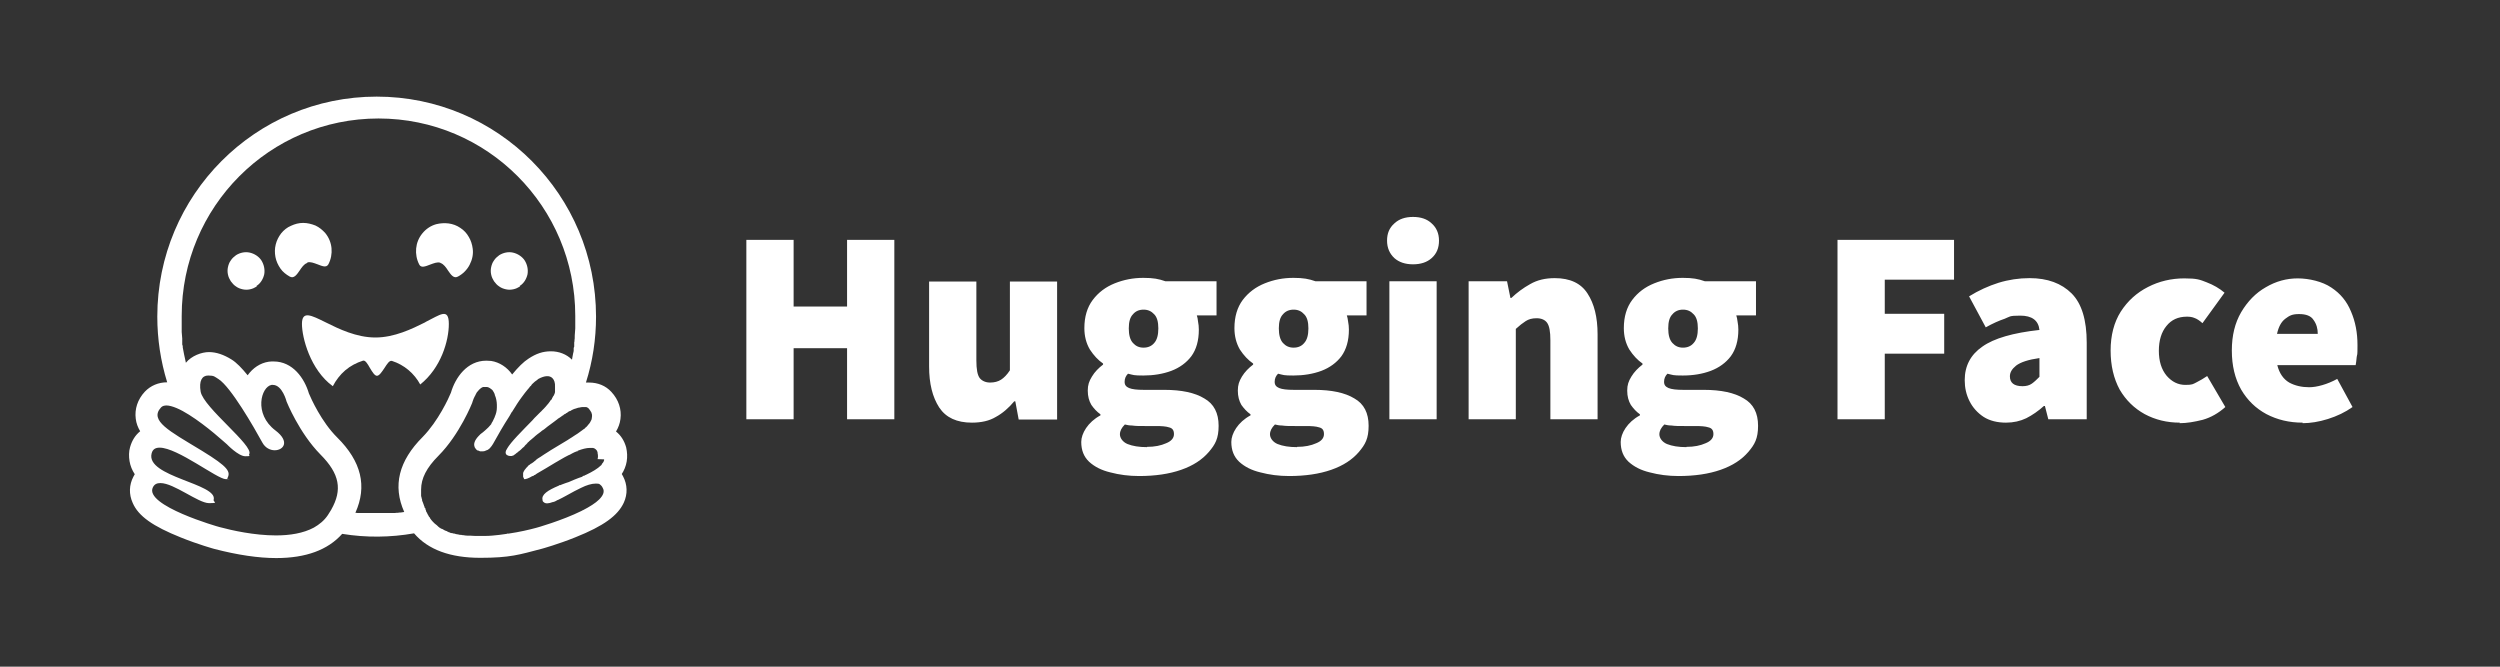 <?xml version="1.0" encoding="UTF-8"?>
<svg xmlns="http://www.w3.org/2000/svg" xmlns:xlink="http://www.w3.org/1999/xlink" width="150px" height="40px" viewBox="0 0 150 40" version="1.1">
<rect x="0" y="0" width="150" height="40" fill="#333333" stroke="none"/>
<g id="surface1">
<path style=" stroke:none;fill-rule:nonzero;fill:rgb(100%,100%,100%);fill-opacity:1;" d="M 44.781 25.156 L 44.781 14.391 L 47.617 14.391 L 47.617 18.391 L 50.824 18.391 L 50.824 14.391 L 53.66 14.391 L 53.66 25.156 L 50.824 25.156 L 50.824 20.891 L 47.617 20.891 L 47.617 25.156 Z M 58.316 25.359 C 57.414 25.359 56.762 25.062 56.355 24.453 C 55.949 23.828 55.746 23.016 55.746 21.984 L 55.746 16.891 L 58.582 16.891 L 58.582 21.625 C 58.582 22.156 58.645 22.5 58.785 22.688 C 58.926 22.859 59.145 22.953 59.406 22.953 C 59.672 22.953 59.891 22.891 60.062 22.781 C 60.234 22.672 60.422 22.484 60.594 22.219 L 60.594 16.891 L 63.426 16.891 L 63.426 25.172 L 61.121 25.172 L 60.918 24.078 L 60.855 24.078 C 60.531 24.469 60.156 24.797 59.75 25.016 C 59.363 25.25 58.879 25.359 58.316 25.359 Z M 68.348 28.562 C 67.727 28.562 67.148 28.484 66.621 28.344 C 66.09 28.219 65.668 28 65.344 27.703 C 65.031 27.406 64.875 27.016 64.875 26.516 C 64.875 26.016 65.266 25.328 66.027 24.922 L 66.027 24.859 C 65.809 24.703 65.637 24.516 65.484 24.297 C 65.344 24.062 65.266 23.781 65.266 23.438 C 65.266 23.094 65.344 22.875 65.516 22.594 C 65.684 22.312 65.918 22.078 66.184 21.875 L 66.184 21.812 C 65.887 21.609 65.625 21.328 65.391 20.969 C 65.172 20.594 65.062 20.172 65.062 19.688 C 65.062 19 65.234 18.438 65.562 18 C 65.902 17.547 66.34 17.219 66.883 17 C 67.43 16.781 67.992 16.672 68.598 16.672 C 69.207 16.672 69.516 16.734 69.922 16.875 L 72.992 16.875 L 72.992 18.922 L 71.809 18.922 C 71.84 19.016 71.871 19.141 71.883 19.297 C 71.914 19.453 71.93 19.609 71.93 19.781 C 71.93 20.438 71.777 20.969 71.48 21.375 C 71.184 21.766 70.777 22.062 70.281 22.25 C 69.781 22.438 69.207 22.531 68.598 22.531 C 67.992 22.531 68.023 22.5 67.68 22.422 C 67.555 22.547 67.477 22.703 67.477 22.906 C 67.477 23.109 67.57 23.203 67.742 23.281 C 67.93 23.359 68.223 23.391 68.629 23.391 L 69.859 23.391 C 70.887 23.391 71.699 23.562 72.258 23.906 C 72.836 24.234 73.117 24.781 73.117 25.547 C 73.117 26.312 72.914 26.672 72.523 27.125 C 72.133 27.578 71.59 27.938 70.871 28.188 C 70.156 28.438 69.316 28.562 68.332 28.562 Z M 68.613 20.859 C 68.879 20.859 69.098 20.766 69.254 20.578 C 69.422 20.391 69.5 20.094 69.5 19.703 C 69.5 19.312 69.422 19.031 69.254 18.859 C 69.082 18.672 68.879 18.578 68.613 18.578 C 68.348 18.578 68.129 18.672 67.977 18.859 C 67.805 19.031 67.727 19.312 67.727 19.703 C 67.727 20.094 67.805 20.391 67.977 20.578 C 68.145 20.766 68.348 20.859 68.613 20.859 Z M 68.816 26.812 C 69.285 26.812 69.656 26.734 69.969 26.594 C 70.281 26.469 70.438 26.281 70.438 26.047 C 70.438 25.812 70.344 25.688 70.141 25.641 C 69.953 25.578 69.688 25.562 69.332 25.562 L 68.691 25.562 C 68.363 25.562 68.117 25.562 67.93 25.531 C 67.758 25.531 67.617 25.5 67.492 25.469 C 67.289 25.672 67.195 25.859 67.195 26.062 C 67.195 26.266 67.352 26.516 67.648 26.641 C 67.961 26.766 68.348 26.828 68.816 26.828 Z M 77.352 28.562 C 76.73 28.562 76.152 28.484 75.625 28.344 C 75.094 28.219 74.672 28 74.348 27.703 C 74.035 27.406 73.879 27.016 73.879 26.516 C 73.879 26.016 74.27 25.328 75.031 24.922 L 75.031 24.859 C 74.812 24.703 74.641 24.516 74.484 24.297 C 74.348 24.062 74.27 23.781 74.27 23.438 C 74.27 23.094 74.348 22.875 74.516 22.594 C 74.688 22.312 74.922 22.078 75.188 21.875 L 75.188 21.812 C 74.891 21.609 74.625 21.328 74.391 20.969 C 74.176 20.594 74.066 20.172 74.066 19.688 C 74.066 19 74.238 18.438 74.562 18 C 74.906 17.547 75.344 17.219 75.887 17 C 76.434 16.781 76.992 16.672 77.602 16.672 C 78.207 16.672 78.52 16.734 78.926 16.875 L 81.992 16.875 L 81.992 18.922 L 80.809 18.922 C 80.84 19.016 80.871 19.141 80.887 19.297 C 80.918 19.453 80.934 19.609 80.934 19.781 C 80.934 20.438 80.777 20.969 80.484 21.375 C 80.188 21.766 79.781 22.062 79.285 22.25 C 78.785 22.438 78.207 22.531 77.602 22.531 C 76.992 22.531 77.023 22.5 76.684 22.422 C 76.559 22.547 76.48 22.703 76.48 22.906 C 76.48 23.109 76.574 23.203 76.746 23.281 C 76.93 23.359 77.227 23.391 77.633 23.391 L 78.863 23.391 C 79.891 23.391 80.699 23.562 81.262 23.906 C 81.84 24.234 82.117 24.781 82.117 25.547 C 82.117 26.312 81.914 26.672 81.527 27.125 C 81.137 27.578 80.594 27.938 79.875 28.188 C 79.16 28.438 78.316 28.562 77.336 28.562 Z M 77.617 20.859 C 77.883 20.859 78.102 20.766 78.254 20.578 C 78.426 20.391 78.504 20.094 78.504 19.703 C 78.504 19.312 78.426 19.031 78.254 18.859 C 78.086 18.672 77.883 18.578 77.617 18.578 C 77.352 18.578 77.133 18.672 76.977 18.859 C 76.809 19.031 76.73 19.312 76.73 19.703 C 76.73 20.094 76.809 20.391 76.977 20.578 C 77.148 20.766 77.352 20.859 77.617 20.859 Z M 77.82 26.812 C 78.285 26.812 78.66 26.734 78.973 26.594 C 79.285 26.469 79.438 26.281 79.438 26.047 C 79.438 25.812 79.348 25.688 79.145 25.641 C 78.957 25.578 78.691 25.562 78.332 25.562 L 77.695 25.562 C 77.367 25.562 77.117 25.562 76.93 25.531 C 76.762 25.531 76.621 25.5 76.496 25.469 C 76.293 25.672 76.199 25.859 76.199 26.062 C 76.199 26.266 76.355 26.516 76.652 26.641 C 76.961 26.766 77.352 26.828 77.82 26.828 Z M 83.363 25.156 L 83.363 16.875 L 86.199 16.875 L 86.199 25.156 Z M 84.781 15.859 C 84.316 15.859 83.941 15.734 83.66 15.484 C 83.379 15.219 83.223 14.875 83.223 14.438 C 83.223 14 83.363 13.672 83.66 13.406 C 83.941 13.141 84.316 13.016 84.781 13.016 C 85.25 13.016 85.625 13.141 85.902 13.406 C 86.184 13.656 86.34 14 86.34 14.438 C 86.34 14.875 86.199 15.219 85.902 15.484 C 85.625 15.734 85.25 15.859 84.781 15.859 Z M 88.117 25.156 L 88.117 16.875 L 90.422 16.875 L 90.625 17.875 L 90.684 17.875 C 91.012 17.562 91.387 17.281 91.809 17.047 C 92.242 16.797 92.727 16.688 93.285 16.688 C 94.207 16.688 94.859 17 95.25 17.609 C 95.652 18.219 95.855 19.031 95.855 20.062 L 95.855 25.156 L 93.023 25.156 L 93.023 20.422 C 93.023 19.891 92.961 19.547 92.82 19.359 C 92.695 19.188 92.477 19.094 92.195 19.094 C 91.914 19.094 91.715 19.156 91.543 19.266 C 91.371 19.375 91.168 19.531 90.949 19.734 L 90.949 25.156 Z M 100.715 28.562 C 100.094 28.562 99.516 28.484 98.988 28.344 C 98.457 28.219 98.039 28 97.711 27.703 C 97.398 27.406 97.242 27.016 97.242 26.516 C 97.242 26.016 97.633 25.328 98.395 24.922 L 98.395 24.859 C 98.176 24.703 98.008 24.516 97.852 24.297 C 97.711 24.062 97.633 23.781 97.633 23.438 C 97.633 23.094 97.711 22.875 97.883 22.594 C 98.055 22.312 98.285 22.078 98.551 21.875 L 98.551 21.812 C 98.254 21.609 97.992 21.328 97.758 20.969 C 97.539 20.594 97.43 20.172 97.43 19.688 C 97.43 19 97.602 18.438 97.93 18 C 98.27 17.547 98.707 17.219 99.254 17 C 99.797 16.781 100.359 16.672 100.965 16.672 C 101.574 16.672 101.883 16.734 102.289 16.875 L 105.359 16.875 L 105.359 18.922 L 104.176 18.922 C 104.207 19.016 104.238 19.141 104.254 19.297 C 104.285 19.453 104.301 19.609 104.301 19.781 C 104.301 20.438 104.145 20.969 103.848 21.375 C 103.551 21.766 103.145 22.062 102.648 22.25 C 102.148 22.438 101.59 22.531 100.965 22.531 C 100.344 22.531 100.391 22.5 100.047 22.422 C 99.922 22.547 99.844 22.703 99.844 22.906 C 99.844 23.109 99.938 23.203 100.109 23.281 C 100.297 23.359 100.594 23.391 100.996 23.391 L 102.227 23.391 C 103.254 23.391 104.066 23.562 104.625 23.906 C 105.203 24.234 105.484 24.781 105.484 25.547 C 105.484 26.312 105.281 26.672 104.891 27.125 C 104.5 27.578 103.957 27.938 103.238 28.188 C 102.523 28.438 101.684 28.562 100.699 28.562 Z M 100.98 20.859 C 101.246 20.859 101.465 20.766 101.621 20.578 C 101.793 20.391 101.871 20.094 101.871 19.703 C 101.871 19.312 101.793 19.031 101.621 18.859 C 101.449 18.672 101.246 18.578 100.98 18.578 C 100.715 18.578 100.5 18.672 100.344 18.859 C 100.172 19.031 100.094 19.312 100.094 19.703 C 100.094 20.094 100.172 20.391 100.344 20.578 C 100.516 20.766 100.715 20.859 100.98 20.859 Z M 101.184 26.812 C 101.652 26.812 102.023 26.734 102.336 26.594 C 102.648 26.469 102.805 26.281 102.805 26.047 C 102.805 25.812 102.711 25.688 102.508 25.641 C 102.32 25.578 102.055 25.562 101.699 25.562 L 101.059 25.562 C 100.73 25.562 100.484 25.562 100.297 25.531 C 100.125 25.531 99.984 25.5 99.859 25.469 C 99.656 25.672 99.562 25.859 99.562 26.062 C 99.562 26.266 99.719 26.516 100.016 26.641 C 100.328 26.766 100.715 26.828 101.184 26.828 Z M 110.25 25.156 L 110.25 14.391 L 117.242 14.391 L 117.242 16.781 L 113.086 16.781 L 113.086 18.828 L 116.652 18.828 L 116.652 21.219 L 113.086 21.219 L 113.086 25.156 Z M 120.359 25.359 C 119.844 25.359 119.391 25.25 119.02 25.016 C 118.66 24.781 118.363 24.453 118.176 24.078 C 117.977 23.688 117.883 23.266 117.883 22.812 C 117.883 21.953 118.238 21.281 118.941 20.797 C 119.641 20.297 120.793 19.969 122.367 19.797 C 122.305 19.219 121.914 18.938 121.215 18.938 C 120.516 18.938 120.609 19 120.281 19.125 C 119.953 19.234 119.562 19.406 119.145 19.641 L 118.145 17.781 C 118.723 17.422 119.316 17.156 119.906 16.969 C 120.516 16.781 121.137 16.688 121.777 16.688 C 122.852 16.688 123.691 17 124.301 17.609 C 124.906 18.219 125.203 19.203 125.203 20.562 L 125.203 25.156 L 122.898 25.156 L 122.695 24.359 L 122.633 24.359 C 122.305 24.656 121.945 24.906 121.574 25.094 C 121.215 25.266 120.809 25.359 120.359 25.359 Z M 121.34 23.172 C 121.574 23.172 121.762 23.125 121.914 23.016 C 122.07 22.906 122.211 22.766 122.367 22.609 L 122.367 21.484 C 121.699 21.578 121.23 21.734 120.965 21.938 C 120.715 22.141 120.594 22.344 120.594 22.578 C 120.594 22.969 120.84 23.172 121.355 23.172 Z M 130.793 25.359 C 130.016 25.359 129.316 25.188 128.676 24.844 C 128.055 24.5 127.555 24.016 127.18 23.375 C 126.824 22.719 126.637 21.938 126.637 21.031 C 126.637 20.125 126.84 19.344 127.242 18.703 C 127.664 18.047 128.207 17.562 128.879 17.219 C 129.547 16.875 130.281 16.703 131.059 16.703 C 131.84 16.703 131.992 16.781 132.398 16.938 C 132.805 17.094 133.16 17.297 133.473 17.562 L 132.148 19.391 C 131.977 19.234 131.809 19.125 131.668 19.078 C 131.527 19.016 131.371 19 131.215 19 C 130.684 19 130.281 19.188 129.984 19.562 C 129.688 19.922 129.531 20.422 129.531 21.047 C 129.531 21.672 129.688 22.172 130 22.547 C 130.312 22.906 130.684 23.094 131.121 23.094 C 131.559 23.094 131.574 23.047 131.793 22.938 C 132.008 22.828 132.227 22.703 132.43 22.562 L 133.52 24.422 C 133.117 24.781 132.664 25.047 132.164 25.188 C 131.668 25.312 131.215 25.391 130.777 25.391 Z M 138.16 25.359 C 137.352 25.359 136.637 25.188 135.98 24.844 C 135.344 24.5 134.844 24.016 134.469 23.375 C 134.098 22.719 133.91 21.938 133.91 21.031 C 133.91 20.125 134.098 19.375 134.469 18.734 C 134.859 18.078 135.344 17.578 135.949 17.234 C 136.559 16.875 137.195 16.703 137.867 16.703 C 138.535 16.703 139.348 16.891 139.875 17.25 C 140.422 17.609 140.809 18.078 141.059 18.688 C 141.324 19.297 141.449 19.969 141.449 20.703 C 141.449 21.438 141.434 21.188 141.402 21.422 C 141.387 21.641 141.355 21.797 141.34 21.906 L 136.637 21.906 C 136.762 22.406 137.008 22.75 137.352 22.953 C 137.695 23.141 138.102 23.234 138.551 23.234 C 139.004 23.234 139.641 23.062 140.234 22.734 L 141.152 24.422 C 140.715 24.734 140.219 24.969 139.672 25.141 C 139.129 25.312 138.613 25.391 138.16 25.391 Z M 136.621 20.031 L 139.066 20.031 C 139.066 19.719 138.988 19.438 138.816 19.203 C 138.66 18.953 138.363 18.844 137.945 18.844 C 137.523 18.844 137.367 18.938 137.117 19.125 C 136.871 19.312 136.715 19.609 136.621 20.031 Z M 136.621 20.031 "/>
<path style=" stroke:none;fill-rule:nonzero;fill:rgb(100%,100%,100%);fill-opacity:1;" d="M 37.289 28.469 C 37.445 28.234 37.555 27.969 37.602 27.688 C 37.648 27.406 37.633 27.125 37.57 26.844 C 37.461 26.453 37.258 26.125 36.961 25.891 C 37.102 25.656 37.195 25.406 37.227 25.141 C 37.305 24.562 37.117 23.984 36.684 23.516 C 36.34 23.141 35.871 22.953 35.344 22.953 C 34.812 22.953 35.219 22.953 35.156 22.953 C 35.562 21.672 35.762 20.344 35.762 19 C 35.762 11.703 29.875 5.797 22.602 5.797 C 15.328 5.797 9.438 11.703 9.438 19 C 9.438 20.344 9.641 21.672 10.031 22.938 C 9.5 22.938 9.035 23.141 8.691 23.5 C 8.254 23.969 8.07 24.547 8.145 25.125 C 8.176 25.391 8.27 25.641 8.41 25.875 C 8.117 26.109 7.914 26.438 7.805 26.828 C 7.727 27.094 7.727 27.391 7.773 27.672 C 7.82 27.953 7.93 28.219 8.086 28.453 C 8.055 28.5 8.039 28.547 8.008 28.594 C 7.742 29.094 7.727 29.656 7.961 30.172 C 8.301 30.969 9.176 31.578 10.855 32.25 C 11.898 32.672 12.867 32.938 12.867 32.938 C 14.254 33.297 15.5 33.484 16.574 33.484 C 18.348 33.484 19.672 33 20.531 32.031 C 21.961 32.266 23.426 32.25 24.844 32 C 25.684 32.984 27.023 33.469 28.816 33.469 C 30.609 33.469 31.152 33.281 32.523 32.922 C 32.523 32.922 33.488 32.656 34.531 32.234 C 36.215 31.562 37.07 30.938 37.43 30.156 C 37.664 29.641 37.648 29.078 37.383 28.578 C 37.352 28.531 37.336 28.484 37.305 28.438 Z M 19.906 30.531 C 19.828 30.656 19.75 30.781 19.672 30.906 C 19.453 31.234 19.16 31.469 18.832 31.656 C 18.191 32 17.383 32.125 16.559 32.125 C 15.266 32.125 13.926 31.828 13.176 31.625 C 13.145 31.625 8.613 30.328 9.176 29.234 C 9.27 29.047 9.422 28.984 9.625 28.984 C 10.438 28.984 11.898 30.188 12.539 30.188 C 13.176 30.188 12.773 30.125 12.82 29.984 C 13.086 29.016 8.723 28.609 9.098 27.203 C 9.16 26.953 9.332 26.859 9.578 26.859 C 10.652 26.859 13.039 28.75 13.551 28.75 C 14.066 28.75 13.613 28.75 13.629 28.719 C 13.863 28.312 13.723 28.031 12.117 27.047 L 11.961 26.953 C 10.188 25.875 8.941 25.234 9.656 24.453 C 9.734 24.359 9.859 24.328 10 24.328 C 10.141 24.328 10.375 24.391 10.594 24.484 C 11.527 24.875 12.836 25.969 13.363 26.438 C 13.52 26.578 13.613 26.656 13.613 26.656 C 13.613 26.656 14.301 27.375 14.719 27.375 C 15.141 27.375 14.891 27.344 14.953 27.25 C 15.25 26.75 12.211 24.453 12.039 23.5 C 11.93 22.859 12.117 22.531 12.492 22.531 C 12.867 22.531 12.883 22.609 13.117 22.75 C 13.848 23.219 15.234 25.625 15.746 26.562 C 15.918 26.875 16.215 27.016 16.48 27.016 C 17.008 27.016 17.414 26.5 16.527 25.828 C 15.203 24.828 15.668 23.203 16.293 23.094 C 16.324 23.094 16.34 23.094 16.371 23.094 C 16.945 23.094 17.195 24.094 17.195 24.094 C 17.195 24.094 17.945 25.969 19.223 27.266 C 20.391 28.438 20.547 29.391 19.875 30.578 Z M 24.051 30.75 L 23.988 30.75 C 23.988 30.75 23.879 30.766 23.879 30.766 C 23.816 30.766 23.754 30.766 23.691 30.781 L 23.629 30.781 C 23.629 30.781 23.582 30.781 23.582 30.781 L 23.504 30.781 C 23.473 30.781 23.441 30.781 23.426 30.781 L 23.348 30.781 C 23.348 30.781 23.332 30.781 23.332 30.781 L 23.27 30.781 C 23.27 30.781 23.238 30.781 23.238 30.781 L 23.16 30.781 C 23.16 30.781 23.07 30.781 23.07 30.781 L 22.992 30.781 C 22.992 30.781 22.93 30.781 22.93 30.781 L 22.898 30.781 C 22.883 30.781 22.867 30.781 22.852 30.781 L 22.82 30.781 C 22.805 30.781 22.789 30.781 22.773 30.781 L 22.711 30.781 C 22.711 30.781 22.617 30.781 22.617 30.781 C 22.539 30.781 22.461 30.781 22.383 30.781 L 22.32 30.781 C 22.305 30.781 22.289 30.781 22.273 30.781 L 22.211 30.781 C 22.211 30.781 22.133 30.781 22.133 30.781 L 22.055 30.781 C 22.055 30.781 22.039 30.781 22.039 30.781 L 21.977 30.781 C 21.961 30.781 21.945 30.781 21.914 30.781 L 21.871 30.781 C 21.809 30.781 21.762 30.781 21.699 30.781 L 21.637 30.781 C 21.637 30.781 21.559 30.781 21.559 30.781 L 21.465 30.781 C 21.418 30.781 21.371 30.766 21.324 30.766 C 22.039 29.172 21.684 27.688 20.234 26.25 C 19.285 25.312 18.66 23.906 18.535 23.609 C 18.27 22.703 17.57 21.688 16.418 21.688 C 16.324 21.688 16.215 21.688 16.121 21.703 C 15.609 21.781 15.172 22.078 14.859 22.516 C 14.516 22.094 14.191 21.75 13.879 21.562 C 13.426 21.281 12.977 21.125 12.539 21.125 C 12.102 21.125 11.496 21.344 11.152 21.766 C 11.152 21.766 11.137 21.688 11.137 21.688 C 11.074 21.406 11.012 21.125 10.965 20.844 L 10.965 20.781 C 10.965 20.75 10.949 20.719 10.934 20.672 C 10.934 20.641 10.934 20.609 10.934 20.578 C 10.934 20.547 10.934 20.516 10.934 20.484 C 10.934 20.453 10.934 20.422 10.934 20.391 C 10.934 20.359 10.934 20.328 10.934 20.312 C 10.934 20.172 10.902 20.047 10.902 19.922 L 10.902 19.844 C 10.902 19.828 10.902 19.797 10.902 19.781 L 10.902 19.703 C 10.902 19.672 10.902 19.641 10.902 19.609 C 10.902 19.578 10.902 19.547 10.902 19.516 L 10.902 19.438 C 10.902 19.438 10.902 19.406 10.902 19.406 L 10.902 19.328 C 10.902 19.328 10.902 19.266 10.902 19.266 C 10.902 19.234 10.902 19.219 10.902 19.188 L 10.902 19.109 C 10.902 19.078 10.902 19.062 10.902 19.031 C 10.902 19 10.902 18.984 10.902 18.953 C 10.902 12.406 16.184 7.109 22.711 7.109 C 29.238 7.109 34.516 12.406 34.516 18.953 L 34.516 19.109 C 34.516 19.141 34.516 19.156 34.516 19.188 C 34.516 19.203 34.516 19.234 34.516 19.25 C 34.516 19.266 34.516 19.281 34.516 19.312 C 34.516 19.344 34.516 19.359 34.516 19.391 C 34.516 19.438 34.516 19.5 34.516 19.547 C 34.516 19.562 34.516 19.641 34.516 19.641 L 34.516 19.703 C 34.516 19.844 34.484 20 34.484 20.141 C 34.484 20.172 34.484 20.203 34.484 20.219 C 34.484 20.281 34.484 20.344 34.469 20.406 L 34.469 20.469 C 34.469 20.469 34.453 20.547 34.453 20.547 C 34.453 20.578 34.453 20.594 34.453 20.625 C 34.453 20.656 34.453 20.688 34.453 20.719 L 34.453 20.797 C 34.453 20.797 34.422 20.875 34.422 20.875 C 34.422 20.906 34.422 20.922 34.422 20.953 C 34.422 20.984 34.422 21 34.422 21.031 C 34.422 21.078 34.406 21.141 34.391 21.188 C 34.375 21.297 34.348 21.406 34.332 21.5 C 34.332 21.531 34.332 21.547 34.316 21.578 C 33.988 21.25 33.535 21.078 33.055 21.078 C 32.57 21.078 32.164 21.219 31.715 21.516 C 31.418 21.703 31.074 22.047 30.73 22.469 C 30.422 22.031 29.969 21.734 29.469 21.656 C 29.375 21.656 29.285 21.641 29.176 21.641 C 28.023 21.641 27.32 22.656 27.055 23.562 C 26.93 23.875 26.293 25.266 25.359 26.219 C 23.926 27.656 23.551 29.141 24.254 30.719 Z M 36.246 27.562 C 36.246 27.578 36.246 27.594 36.246 27.609 C 36.246 27.609 36.246 27.641 36.23 27.656 C 36.23 27.688 36.199 27.719 36.184 27.75 C 36.152 27.781 36.121 27.828 36.105 27.859 C 36.105 27.859 36.105 27.875 36.09 27.891 C 36.09 27.891 36.074 27.922 36.059 27.922 C 35.855 28.125 35.531 28.312 35.172 28.484 C 35.125 28.5 35.094 28.516 35.047 28.547 L 35 28.547 C 34.969 28.578 34.938 28.594 34.922 28.609 C 34.891 28.609 34.859 28.641 34.828 28.641 L 34.734 28.672 C 34.531 28.75 34.332 28.828 34.129 28.922 L 33.941 28.984 C 33.879 29 33.832 29.031 33.77 29.047 L 33.613 29.109 L 33.566 29.109 C 33.535 29.141 33.52 29.141 33.488 29.156 C 32.898 29.406 32.461 29.672 32.555 30 C 32.555 30 32.555 30.016 32.555 30.031 C 32.555 30.062 32.57 30.078 32.586 30.094 C 32.586 30.094 32.602 30.125 32.617 30.125 C 32.727 30.234 32.914 30.219 33.16 30.125 C 33.176 30.125 33.207 30.125 33.223 30.109 C 33.223 30.109 33.254 30.109 33.27 30.094 L 33.285 30.094 C 33.348 30.062 33.395 30.031 33.457 30 C 33.457 30 33.488 30 33.504 29.984 C 33.801 29.844 34.145 29.641 34.469 29.469 C 34.516 29.438 34.578 29.422 34.625 29.391 C 34.703 29.344 34.797 29.312 34.875 29.266 C 35.188 29.109 35.5 29.016 35.73 29.016 C 35.965 29.016 35.949 29.031 36.027 29.094 C 36.074 29.125 36.105 29.172 36.137 29.219 C 36.137 29.219 36.137 29.234 36.152 29.25 C 36.152 29.25 36.152 29.266 36.168 29.281 C 36.293 29.5 36.184 29.734 35.949 29.969 C 35.73 30.188 35.375 30.406 34.984 30.609 C 34.953 30.609 34.922 30.641 34.891 30.656 C 33.723 31.234 32.18 31.672 32.164 31.672 C 31.762 31.781 31.168 31.922 30.516 32.016 L 30.422 32.016 C 30.422 32.016 30.406 32.031 30.406 32.031 C 30.25 32.047 30.109 32.078 29.953 32.094 C 29.672 32.125 29.391 32.156 29.113 32.156 C 29.02 32.156 28.91 32.156 28.816 32.156 L 28.707 32.156 C 28.551 32.156 28.395 32.156 28.238 32.141 C 28.176 32.141 28.129 32.141 28.07 32.141 C 27.977 32.141 27.883 32.125 27.789 32.109 C 27.758 32.109 27.711 32.109 27.68 32.094 C 27.664 32.094 27.648 32.094 27.633 32.094 C 27.586 32.094 27.523 32.078 27.477 32.062 C 27.445 32.062 27.414 32.062 27.383 32.047 L 27.367 32.047 C 27.367 32.047 27.336 32.047 27.32 32.031 C 27.32 32.031 27.273 32.016 27.273 32.016 C 27.258 32.016 27.242 32.016 27.227 32.016 C 27.227 32.016 27.18 32 27.18 32 C 27.164 32 27.148 32 27.133 31.984 C 27.133 31.984 27.102 31.984 27.086 31.984 L 27.055 31.984 C 27.023 31.969 26.992 31.953 26.961 31.938 L 26.93 31.938 C 26.93 31.938 26.914 31.922 26.914 31.922 C 26.871 31.906 26.824 31.891 26.793 31.859 L 26.762 31.859 C 26.762 31.859 26.762 31.844 26.762 31.844 C 26.762 31.844 26.746 31.844 26.73 31.844 C 26.715 31.844 26.684 31.828 26.668 31.812 C 26.668 31.812 26.637 31.797 26.637 31.797 C 26.59 31.766 26.543 31.734 26.48 31.719 L 26.449 31.719 C 26.449 31.688 26.418 31.688 26.402 31.672 L 26.371 31.672 C 26.371 31.641 26.34 31.625 26.34 31.625 L 26.324 31.625 C 26.293 31.594 26.277 31.578 26.262 31.562 C 26.262 31.562 26.23 31.547 26.23 31.531 C 26.199 31.516 26.184 31.484 26.152 31.469 C 26.121 31.453 26.105 31.422 26.074 31.406 C 26.074 31.406 26.043 31.375 26.043 31.375 C 26.043 31.375 26.012 31.344 26.012 31.344 C 26.012 31.344 25.98 31.312 25.98 31.312 C 25.98 31.312 25.965 31.281 25.949 31.281 C 25.887 31.219 25.84 31.141 25.793 31.078 L 25.793 31.047 C 25.762 31.031 25.746 31.016 25.73 30.984 L 25.699 30.922 C 25.684 30.891 25.668 30.859 25.652 30.844 C 25.652 30.828 25.625 30.797 25.625 30.781 C 25.625 30.766 25.609 30.75 25.594 30.734 C 25.594 30.734 25.594 30.719 25.578 30.703 C 25.578 30.703 25.578 30.688 25.562 30.672 C 25.562 30.656 25.562 30.656 25.562 30.641 C 25.562 30.625 25.547 30.609 25.531 30.578 C 25.531 30.578 25.531 30.562 25.531 30.547 L 25.531 30.516 C 25.531 30.516 25.5 30.484 25.5 30.484 L 25.469 30.438 C 25.469 30.438 25.469 30.422 25.469 30.406 C 25.469 30.391 25.453 30.375 25.438 30.344 C 25.438 30.344 25.438 30.344 25.438 30.328 C 25.438 30.297 25.422 30.281 25.406 30.25 C 25.406 30.234 25.406 30.219 25.391 30.203 C 25.375 30.156 25.359 30.094 25.328 30.047 C 25.328 30.031 25.328 30.016 25.328 30 C 25.328 29.969 25.312 29.922 25.297 29.891 C 25.297 29.844 25.281 29.812 25.266 29.766 C 25.266 29.734 25.266 29.719 25.266 29.688 C 25.266 29.656 25.266 29.641 25.266 29.609 C 25.266 29.562 25.266 29.516 25.266 29.453 C 25.266 29.453 25.266 29.438 25.266 29.422 C 25.266 29.406 25.266 29.391 25.266 29.375 C 25.266 28.703 25.594 28.062 26.309 27.344 C 27.586 26.062 28.332 24.172 28.332 24.172 C 28.332 24.172 28.348 24.094 28.395 23.984 C 28.395 23.953 28.426 23.906 28.441 23.875 C 28.457 23.828 28.473 23.797 28.504 23.75 C 28.535 23.688 28.551 23.641 28.582 23.594 C 28.582 23.594 28.582 23.578 28.598 23.562 C 28.613 23.531 28.645 23.5 28.676 23.469 C 28.691 23.438 28.723 23.422 28.738 23.391 C 28.816 23.312 28.895 23.25 28.988 23.219 C 28.988 23.219 29.004 23.219 29.02 23.219 C 29.02 23.219 29.035 23.219 29.051 23.219 C 29.066 23.219 29.098 23.219 29.113 23.219 C 29.113 23.219 29.129 23.219 29.145 23.219 C 29.176 23.219 29.207 23.219 29.223 23.219 C 29.332 23.234 29.438 23.312 29.547 23.406 C 29.578 23.453 29.609 23.5 29.625 23.531 C 29.641 23.562 29.656 23.594 29.672 23.625 C 29.672 23.625 29.672 23.656 29.688 23.672 C 29.688 23.672 29.688 23.672 29.688 23.688 C 29.688 23.688 29.688 23.719 29.703 23.734 C 29.734 23.812 29.766 23.906 29.781 24 C 29.797 24.094 29.812 24.188 29.812 24.281 C 29.812 24.328 29.812 24.359 29.812 24.406 C 29.812 24.422 29.812 24.438 29.812 24.453 C 29.812 24.641 29.766 24.828 29.688 25 C 29.688 25.016 29.688 25.031 29.672 25.047 C 29.641 25.125 29.594 25.203 29.562 25.281 C 29.531 25.328 29.516 25.359 29.484 25.406 L 29.484 25.438 C 29.391 25.531 29.332 25.625 29.238 25.703 C 29.16 25.781 29.066 25.859 28.973 25.938 C 28.879 26 28.785 26.078 28.707 26.172 C 28.473 26.422 28.41 26.641 28.473 26.797 C 28.473 26.812 28.473 26.828 28.488 26.844 C 28.504 26.875 28.535 26.922 28.566 26.953 C 28.566 26.969 28.582 26.984 28.598 26.984 C 28.613 27.016 28.645 27.031 28.676 27.031 C 28.676 27.031 28.676 27.031 28.691 27.031 C 28.723 27.047 28.77 27.062 28.801 27.078 C 28.801 27.078 28.816 27.078 28.832 27.078 C 28.832 27.078 28.848 27.078 28.848 27.078 C 28.848 27.078 28.863 27.078 28.863 27.078 L 28.895 27.078 C 28.895 27.078 28.941 27.078 28.941 27.078 C 28.941 27.078 28.957 27.078 28.957 27.078 L 28.973 27.078 C 28.973 27.078 28.988 27.078 28.988 27.078 C 29.066 27.078 29.129 27.047 29.191 27.016 C 29.191 27.016 29.223 27.016 29.238 27 C 29.27 27 29.285 26.969 29.316 26.953 C 29.348 26.938 29.375 26.906 29.406 26.875 L 29.422 26.875 C 29.422 26.844 29.422 26.844 29.422 26.844 C 29.438 26.828 29.469 26.797 29.484 26.781 C 29.516 26.734 29.547 26.688 29.578 26.641 C 29.891 26.078 30.203 25.531 30.547 25 L 30.594 24.922 L 30.637 24.844 C 30.652 24.812 30.684 24.766 30.699 24.734 L 30.73 24.703 L 30.777 24.625 C 30.84 24.531 30.902 24.438 30.965 24.328 L 31.012 24.25 C 31.105 24.109 31.199 23.969 31.293 23.844 L 31.34 23.781 C 31.449 23.641 31.543 23.5 31.668 23.359 L 31.715 23.312 C 31.715 23.312 31.715 23.297 31.73 23.281 L 31.777 23.234 C 31.777 23.234 31.777 23.219 31.793 23.203 L 31.84 23.156 L 31.855 23.156 C 31.871 23.109 31.898 23.094 31.914 23.062 C 31.914 23.062 31.945 23.031 31.961 23.016 C 32.039 22.938 32.133 22.859 32.227 22.797 L 32.242 22.797 C 32.242 22.797 32.258 22.766 32.258 22.766 C 32.258 22.766 32.289 22.75 32.305 22.734 C 32.68 22.531 32.977 22.516 33.145 22.688 C 33.254 22.797 33.316 22.969 33.301 23.219 C 33.301 23.219 33.301 23.234 33.301 23.25 C 33.301 23.266 33.301 23.281 33.301 23.297 C 33.301 23.297 33.301 23.328 33.301 23.344 C 33.301 23.344 33.301 23.375 33.301 23.375 C 33.301 23.375 33.301 23.391 33.301 23.406 C 33.301 23.406 33.301 23.438 33.301 23.453 C 33.301 23.453 33.301 23.484 33.301 23.5 C 33.301 23.5 33.301 23.5 33.301 23.516 C 33.301 23.531 33.301 23.562 33.285 23.578 C 33.285 23.625 33.254 23.656 33.238 23.703 C 33.238 23.719 33.238 23.734 33.207 23.75 C 33.191 23.781 33.176 23.812 33.145 23.859 C 33.145 23.875 33.129 23.891 33.117 23.906 L 33.117 23.938 C 33.086 23.969 33.07 24 33.039 24.016 C 33.023 24.047 32.992 24.078 32.977 24.109 C 32.945 24.156 32.914 24.188 32.883 24.234 L 32.852 24.266 C 32.789 24.344 32.711 24.438 32.633 24.516 L 32.539 24.609 C 32.492 24.656 32.461 24.703 32.414 24.734 L 32.383 24.766 C 32.367 24.781 32.336 24.812 32.32 24.828 C 32.305 24.844 32.273 24.875 32.258 24.891 L 32.133 25.016 C 32.117 25.031 32.086 25.062 32.07 25.078 L 31.945 25.219 C 31.309 25.875 30.652 26.516 30.422 26.922 C 30.422 26.953 30.391 26.969 30.375 27 C 30.344 27.078 30.328 27.141 30.344 27.188 C 30.344 27.203 30.344 27.219 30.359 27.234 C 30.359 27.25 30.391 27.281 30.406 27.297 C 30.406 27.297 30.422 27.312 30.438 27.312 C 30.484 27.344 30.547 27.359 30.594 27.359 L 30.625 27.359 C 30.625 27.359 30.637 27.359 30.637 27.359 L 30.652 27.359 C 30.652 27.359 30.668 27.359 30.668 27.359 C 30.668 27.359 30.699 27.359 30.699 27.359 C 30.73 27.359 30.762 27.344 30.777 27.328 C 30.777 27.328 30.777 27.328 30.793 27.328 L 30.809 27.328 C 30.84 27.297 30.855 27.297 30.887 27.266 C 30.902 27.266 30.934 27.234 30.949 27.219 L 30.965 27.219 C 30.965 27.203 30.965 27.203 30.98 27.188 L 30.996 27.188 C 30.996 27.188 30.996 27.172 30.996 27.172 L 31.027 27.172 C 31.059 27.125 31.074 27.109 31.105 27.094 C 31.105 27.094 31.152 27.062 31.152 27.062 C 31.215 27.016 31.262 26.969 31.309 26.922 L 31.34 26.891 C 31.34 26.891 31.355 26.875 31.355 26.875 C 31.402 26.844 31.434 26.812 31.465 26.781 C 31.465 26.781 31.496 26.734 31.496 26.734 L 31.512 26.734 C 31.512 26.719 31.512 26.719 31.512 26.719 C 31.512 26.707 31.52 26.699 31.543 26.688 L 31.574 26.656 L 31.59 26.656 C 31.59 26.625 31.605 26.625 31.621 26.609 L 31.637 26.609 C 31.637 26.594 31.637 26.578 31.637 26.578 L 31.652 26.578 C 31.652 26.562 31.684 26.531 31.684 26.531 L 31.699 26.531 C 31.762 26.453 31.855 26.391 31.945 26.312 L 31.977 26.281 L 32.039 26.234 L 32.102 26.172 C 32.195 26.094 32.273 26.031 32.383 25.953 L 32.445 25.906 C 32.492 25.859 32.555 25.812 32.617 25.781 C 32.633 25.766 32.664 25.75 32.68 25.734 C 32.742 25.688 32.789 25.641 32.852 25.594 C 32.992 25.5 33.117 25.391 33.254 25.297 L 33.316 25.25 C 33.363 25.219 33.395 25.188 33.441 25.156 L 33.473 25.125 C 33.551 25.078 33.629 25.031 33.707 24.969 L 33.738 24.938 L 33.77 24.938 C 33.801 24.891 33.848 24.875 33.879 24.844 L 33.91 24.844 C 33.91 24.828 33.988 24.781 33.988 24.781 C 34.02 24.781 34.035 24.75 34.066 24.734 C 34.066 24.734 34.129 24.688 34.129 24.688 C 34.16 24.688 34.176 24.656 34.207 24.656 L 34.238 24.656 C 34.238 24.641 34.27 24.625 34.27 24.625 C 34.348 24.578 34.422 24.547 34.516 24.516 C 34.516 24.516 34.531 24.516 34.547 24.516 C 34.562 24.516 34.594 24.5 34.609 24.484 C 34.625 24.484 34.656 24.484 34.672 24.469 C 34.688 24.469 34.703 24.469 34.734 24.453 C 34.734 24.453 34.75 24.453 34.766 24.453 C 34.781 24.453 34.812 24.453 34.828 24.438 C 34.859 24.438 34.891 24.438 34.906 24.422 C 34.906 24.422 34.922 24.422 34.938 24.422 C 34.969 24.422 34.984 24.422 35.016 24.422 C 35.031 24.422 35.047 24.422 35.062 24.422 C 35.078 24.422 35.094 24.422 35.109 24.422 C 35.109 24.422 35.109 24.422 35.125 24.422 C 35.125 24.422 35.125 24.422 35.141 24.422 C 35.141 24.422 35.141 24.422 35.156 24.422 C 35.156 24.422 35.156 24.422 35.172 24.422 C 35.234 24.438 35.281 24.469 35.328 24.516 C 35.391 24.594 35.438 24.672 35.484 24.75 C 35.484 24.797 35.516 24.828 35.516 24.859 C 35.531 24.953 35.516 25.047 35.5 25.141 C 35.5 25.172 35.469 25.219 35.453 25.25 C 35.406 25.359 35.344 25.438 35.281 25.5 C 35.25 25.547 35.219 25.578 35.188 25.609 C 35.188 25.609 35.172 25.625 35.156 25.641 L 35.141 25.641 C 35.109 25.688 35.078 25.719 35.031 25.75 C 35.031 25.75 35.031 25.75 35.016 25.75 C 34.984 25.766 34.969 25.797 34.938 25.812 C 34.844 25.875 34.75 25.953 34.656 26.016 C 34.594 26.047 34.547 26.094 34.484 26.125 C 34.375 26.203 34.27 26.266 34.145 26.344 C 34.113 26.359 34.082 26.391 34.051 26.406 C 33.738 26.594 33.41 26.797 33.039 27.016 L 32.945 27.078 C 32.836 27.141 32.742 27.203 32.648 27.266 L 32.508 27.359 C 32.477 27.375 32.445 27.406 32.414 27.422 C 32.383 27.438 32.367 27.453 32.336 27.469 L 32.289 27.5 C 32.273 27.5 32.242 27.531 32.227 27.547 L 32.211 27.547 C 32.195 27.578 32.164 27.594 32.148 27.609 L 32.117 27.641 L 32.07 27.672 L 32.039 27.703 C 31.977 27.75 31.914 27.797 31.855 27.828 L 31.84 27.828 C 31.809 27.859 31.793 27.875 31.777 27.891 L 31.746 27.891 C 31.699 27.953 31.652 27.984 31.621 28.031 L 31.605 28.031 C 31.605 28.062 31.59 28.062 31.574 28.078 C 31.574 28.078 31.574 28.078 31.559 28.094 C 31.543 28.125 31.512 28.156 31.496 28.172 C 31.48 28.203 31.449 28.234 31.434 28.266 C 31.418 28.312 31.402 28.344 31.387 28.375 C 31.387 28.375 31.387 28.391 31.387 28.391 C 31.387 28.391 31.387 28.406 31.387 28.406 C 31.387 28.422 31.387 28.438 31.387 28.469 C 31.387 28.469 31.387 28.484 31.387 28.484 L 31.387 28.547 C 31.387 28.562 31.387 28.578 31.387 28.578 C 31.387 28.578 31.387 28.578 31.387 28.594 C 31.387 28.609 31.387 28.625 31.402 28.641 C 31.402 28.656 31.418 28.672 31.434 28.688 C 31.434 28.703 31.434 28.719 31.434 28.719 C 31.434 28.734 31.434 28.734 31.434 28.75 C 31.527 28.766 31.715 28.703 31.945 28.562 L 31.992 28.562 C 31.992 28.547 32.07 28.5 32.07 28.5 L 32.102 28.5 C 32.133 28.469 32.148 28.453 32.18 28.438 L 32.227 28.406 C 32.555 28.219 32.945 27.984 33.332 27.75 C 33.363 27.734 33.41 27.703 33.441 27.688 L 33.52 27.641 C 33.551 27.625 33.598 27.594 33.629 27.578 C 33.785 27.484 33.957 27.391 34.113 27.312 L 34.191 27.281 C 34.238 27.25 34.285 27.234 34.332 27.203 C 34.422 27.156 34.516 27.109 34.609 27.078 L 34.656 27.078 C 34.656 27.062 34.656 27.047 34.656 27.047 C 34.938 26.938 35.188 26.875 35.391 26.875 C 35.438 26.875 35.484 26.875 35.516 26.875 C 35.516 26.875 35.547 26.875 35.562 26.875 C 35.578 26.875 35.594 26.875 35.625 26.891 C 35.625 26.891 35.652 26.891 35.668 26.906 C 35.73 26.938 35.777 26.984 35.809 27.031 C 35.809 27.047 35.84 27.078 35.84 27.094 C 35.84 27.094 35.84 27.125 35.855 27.141 C 35.855 27.141 35.855 27.172 35.855 27.188 C 35.887 27.312 35.887 27.438 35.855 27.547 Z M 36.246 27.562 "/>
<path style=" stroke:none;fill-rule:evenodd;fill:rgb(100%,100%,100%);fill-opacity:1;" d="M 26.434 15.781 C 26.621 15.844 26.762 16.047 26.883 16.234 C 27.055 16.484 27.227 16.734 27.477 16.594 C 27.773 16.438 28.023 16.188 28.176 15.891 C 28.332 15.594 28.41 15.25 28.363 14.922 C 28.332 14.672 28.254 14.422 28.129 14.219 C 28.008 14 27.836 13.812 27.617 13.672 C 27.414 13.531 27.164 13.438 26.914 13.406 C 26.668 13.375 26.418 13.391 26.168 13.453 C 25.84 13.547 25.562 13.734 25.344 14 C 25.125 14.266 25 14.578 24.969 14.906 C 24.938 15.234 25 15.578 25.156 15.875 C 25.266 16.094 25.531 15.984 25.809 15.875 C 26.027 15.797 26.246 15.703 26.418 15.766 Z M 18.426 15.781 C 18.238 15.844 18.102 16.047 17.977 16.234 C 17.805 16.484 17.633 16.734 17.383 16.594 C 17.164 16.469 16.961 16.312 16.824 16.109 C 16.684 15.906 16.574 15.672 16.527 15.422 C 16.48 15.172 16.48 14.922 16.543 14.672 C 16.605 14.422 16.715 14.203 16.871 14 C 17.023 13.812 17.227 13.641 17.461 13.547 C 17.695 13.438 17.93 13.375 18.191 13.375 C 18.441 13.375 18.691 13.438 18.926 13.531 C 19.16 13.641 19.348 13.797 19.516 13.984 C 19.734 14.25 19.859 14.562 19.891 14.891 C 19.922 15.219 19.859 15.562 19.703 15.859 C 19.578 16.078 19.332 15.969 19.051 15.859 C 18.832 15.781 18.613 15.688 18.441 15.75 Z M 25.203 23.078 C 26.465 22.078 26.93 20.438 26.93 19.438 C 26.93 18.438 26.402 18.891 25.547 19.312 L 25.5 19.344 C 24.719 19.734 23.66 20.25 22.523 20.25 C 21.387 20.25 20.328 19.734 19.547 19.344 C 18.66 18.906 18.117 18.625 18.117 19.438 C 18.117 20.25 18.613 22.188 19.969 23.172 C 20.156 22.812 20.406 22.484 20.715 22.219 C 21.027 21.953 21.387 21.766 21.777 21.641 C 21.914 21.594 22.055 21.828 22.195 22.078 C 22.336 22.312 22.477 22.547 22.617 22.547 C 22.758 22.547 22.914 22.312 23.07 22.078 C 23.223 21.844 23.363 21.609 23.52 21.656 C 24.254 21.891 24.859 22.406 25.219 23.078 Z M 25.203 23.078 "/>
<path style=" stroke:none;fill-rule:evenodd;fill:rgb(100%,100%,100%);fill-opacity:1;" d="M 15.406 17.188 C 15.281 17.266 15.156 17.328 15 17.359 C 14.859 17.391 14.703 17.391 14.562 17.359 C 14.422 17.328 14.285 17.281 14.16 17.188 C 14.035 17.109 13.941 17 13.848 16.875 C 13.77 16.75 13.707 16.625 13.676 16.469 C 13.645 16.328 13.645 16.172 13.676 16.031 C 13.707 15.891 13.754 15.75 13.848 15.625 C 13.926 15.5 14.035 15.406 14.16 15.312 C 14.406 15.156 14.703 15.094 14.984 15.156 C 15.266 15.219 15.531 15.391 15.684 15.625 C 15.84 15.875 15.902 16.172 15.855 16.453 C 15.793 16.734 15.637 17 15.391 17.156 Z M 31.199 17.188 C 31.074 17.266 30.949 17.328 30.793 17.359 C 30.637 17.391 30.5 17.391 30.359 17.359 C 30.219 17.328 30.078 17.281 29.953 17.188 C 29.828 17.109 29.734 17 29.641 16.875 C 29.562 16.75 29.5 16.625 29.469 16.469 C 29.438 16.328 29.438 16.172 29.469 16.031 C 29.5 15.891 29.547 15.75 29.641 15.625 C 29.719 15.5 29.828 15.406 29.953 15.312 C 30.203 15.156 30.5 15.094 30.777 15.156 C 31.059 15.219 31.324 15.391 31.48 15.625 C 31.637 15.875 31.699 16.172 31.652 16.453 C 31.59 16.734 31.434 17 31.184 17.156 Z M 31.199 17.188 "/>
</g>
</svg>
